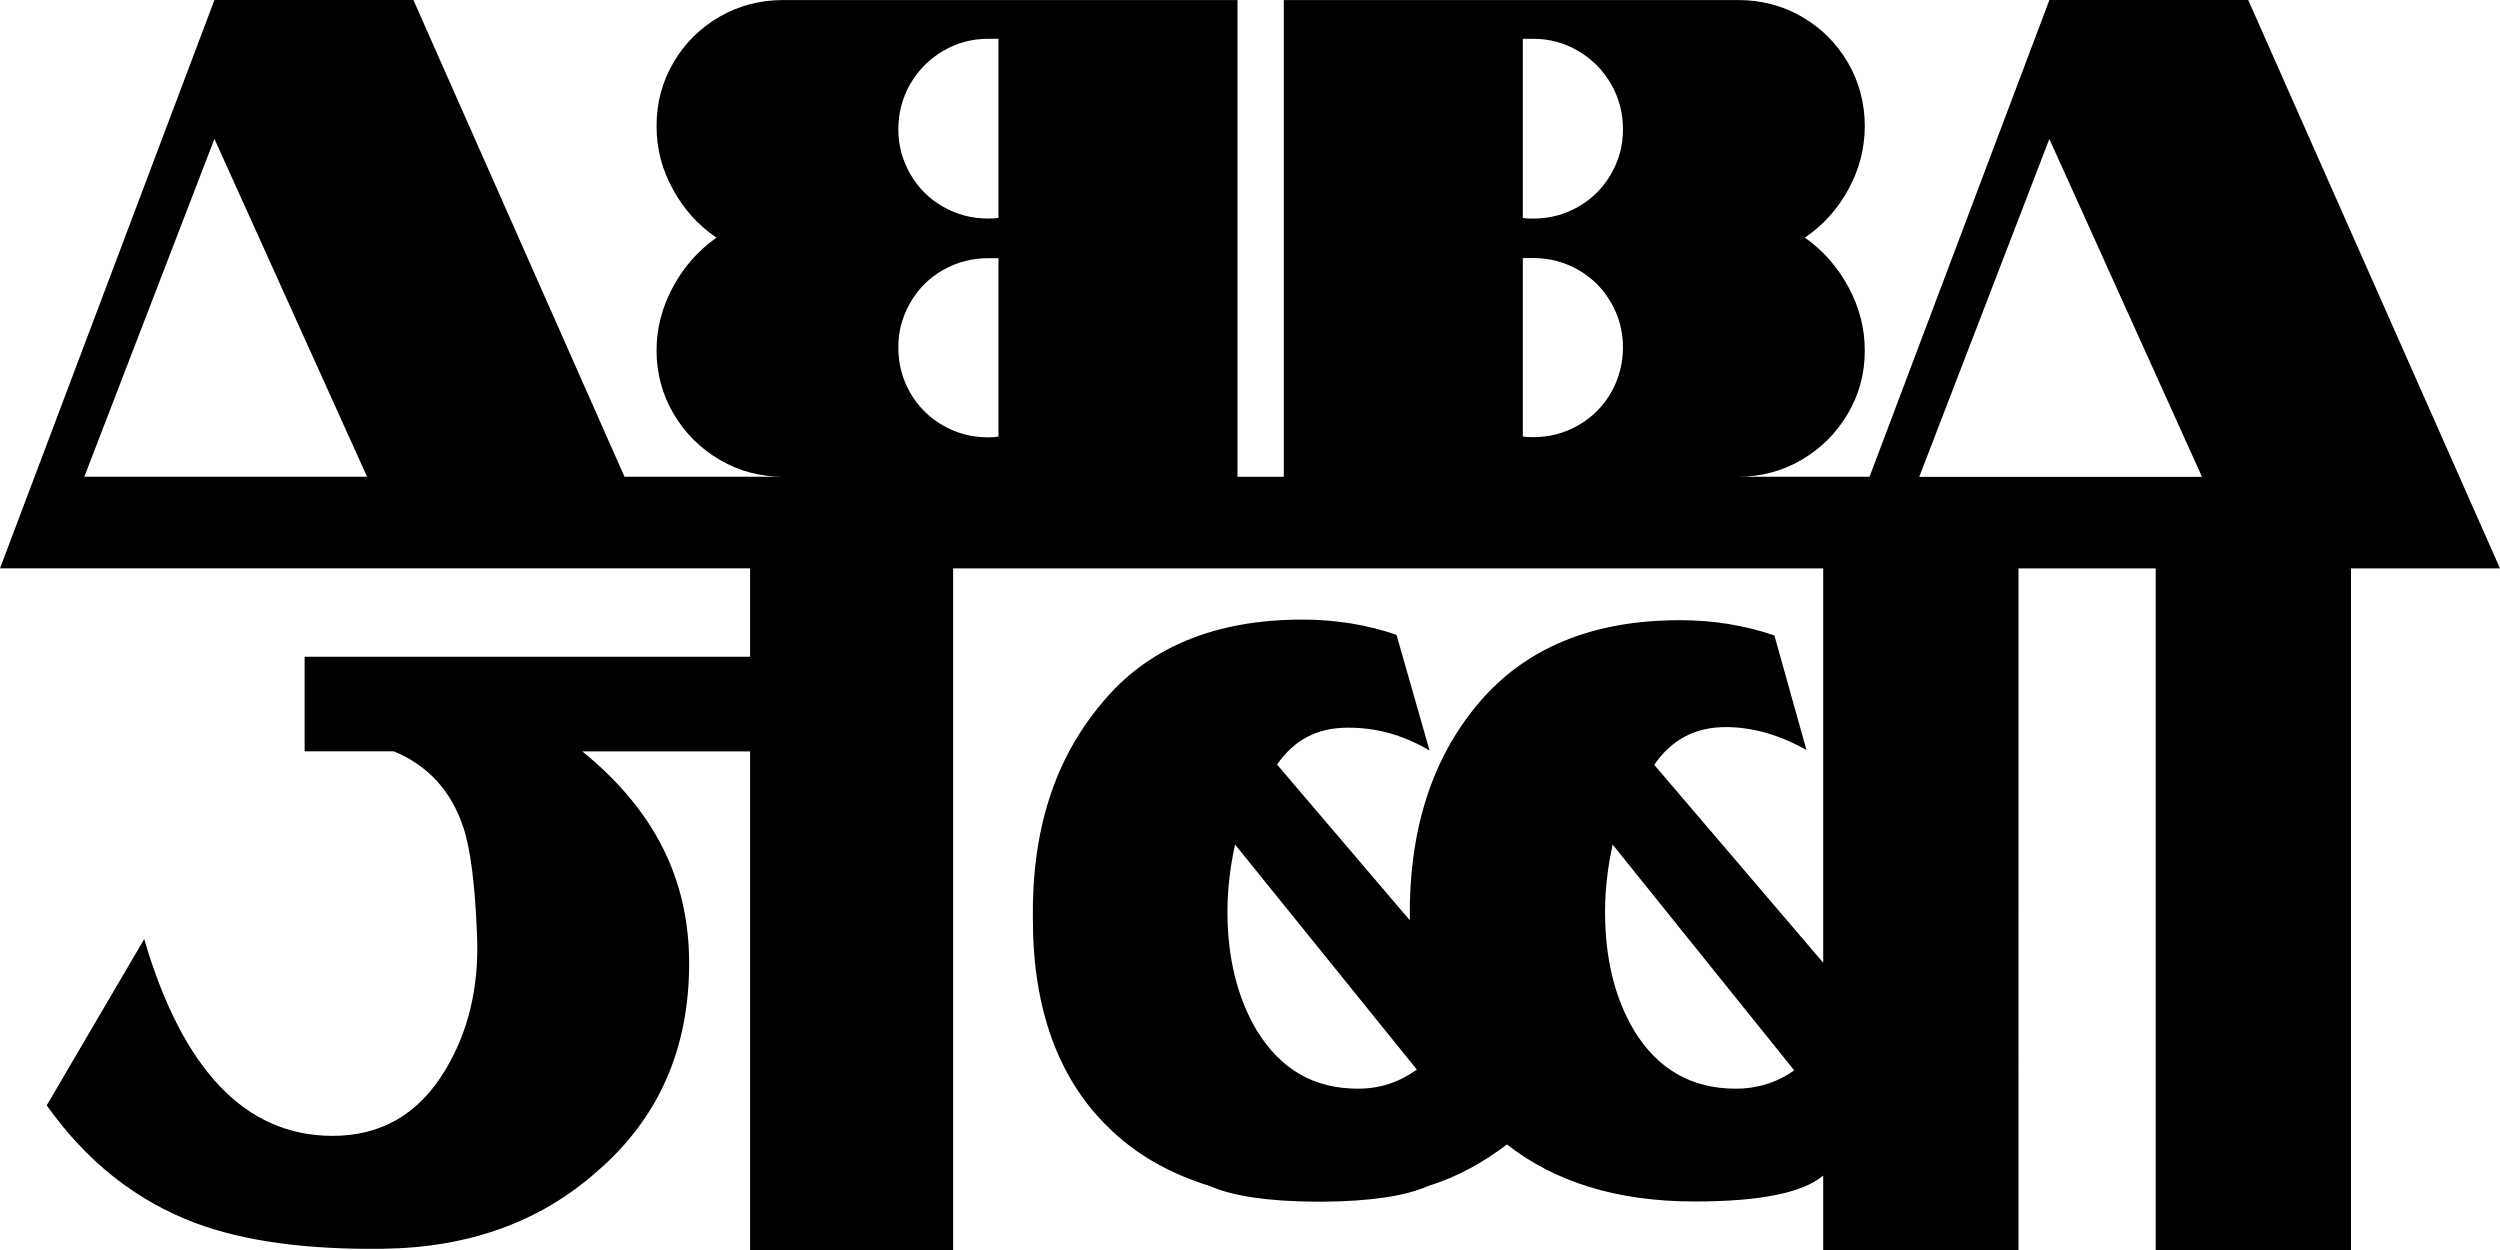 <!--?xml version="1.0" encoding="UTF-8"?-->
<svg viewBox="0 0 504 252" height="252" width="504" xmlns="http://www.w3.org/2000/svg" data-sanitized-data-name="b" data-name="b" id="uuid-8d886a87-1085-4c13-90c4-83fa347585f6">
  <g data-sanitized-data-name="c" data-name="c" id="uuid-8f6b1236-3e38-41cd-83bf-b6b37d2e4cb7">
    <g data-sanitized-data-name="d" data-name="d" id="uuid-ca37b91d-4401-4d5a-bc5d-cbf71a07155e">
      <path d="M495.82,96.11h0L453.24,0h-40.08l-36.26,96.11h-26.5c4.67,0,8.95-1.14,12.84-3.43,3.89-2.29,6.98-5.38,9.27-9.26,2.29-3.89,3.43-8.12,3.43-12.71s-1.1-8.76-3.3-12.84c-2.19-4.07-5.13-7.39-8.78-9.96,3.65-2.47,6.59-5.72,8.78-9.74,2.2-4.03,3.3-8.29,3.3-12.77s-1.14-8.95-3.43-12.83c-2.29-3.89-5.39-6.96-9.27-9.2-3.89-2.24-8.17-3.36-12.84-3.36h-91.59v96.11h-9.33V.01h-91.58c-4.67,0-8.95,1.12-12.84,3.36-3.89,2.25-6.98,5.31-9.27,9.2-2.29,3.89-3.43,8.17-3.43,12.83s1.1,8.74,3.3,12.77c2.19,4.02,5.13,7.27,8.78,9.74-3.65,2.57-6.59,5.89-8.78,9.96-2.2,4.08-3.3,8.36-3.3,12.84s1.14,8.82,3.43,12.71,5.39,6.97,9.27,9.26c3.89,2.29,8.17,3.43,12.84,3.43h-32L83.34,0h-40.11L6.97,96.11h0L0,114.58h151.22v17.82H61.41v19.07h18c6.91,2.88,11.59,8.01,14.02,15.39,1.43,4.31,2.35,11.56,2.75,21.83.4,10.26-1.73,19.27-6.43,27.06-5.31,8.84-12.89,13.24-22.68,13.24-17.57,0-30.24-13.24-38-39.67l-19.65,33.52c8.01,11.29,17.95,19.17,29.86,23.68,9.84,3.7,22.45,5.43,37.82,5.23,17.42-.2,31.89-5.43,43.38-15.69,12.29-10.64,18.45-24.61,18.45-41.83s-7.18-31.06-21.53-42.75h33.82v100.52h40.93V114.59h175.41v79.5l-34.07-39.9c3.48-5.08,8.29-7.61,14.42-7.61,5.33,0,10.74,1.53,16.27,4.61l-6.46-23.08c-5.96-2.05-12.32-3.08-19.07-3.08-17.65,0-31.19,5.61-40.6,16.77-9.44,11.19-14.04,25.68-13.84,43.53,0,.08.02.14.02.21l-26.78-31.41c3.59-5.13,8.2-7.43,14.35-7.43,5.38,0,10.77,1.28,16.4,4.61l-6.66-23.32c-5.9-2.05-12.3-3.08-18.97-3.08-17.68,0-31.27,5.64-40.5,16.92-9.48,11.28-14.1,25.63-13.84,43.57,0,17.94,5.13,32.04,15.12,41.78,5.56,5.55,12.51,9.44,20.6,11.94,4.61,2.03,11.73,3.07,21.19,3.14h1.53c9.46-.07,16.58-1.11,21.19-3.14,6.07-1.88,11.26-4.84,15.94-8.4,9.6,7.52,22.08,11.5,37.83,11.5,13.17,0,21.8-1.73,25.93-5.23v15.01h39.37V114.59h27.66v137.41h39.37V114.59h30.04l-8.18-18.47h0v-.01ZM307,7.82h2.07c3.3,0,6.34.82,9.13,2.47s4.98,3.87,6.59,6.66c1.6,2.79,2.4,5.83,2.4,9.13s-.8,6.2-2.4,9c-1.61,2.79-3.8,4.99-6.59,6.59s-5.83,2.4-9.13,2.4c-.92,0-1.61-.04-2.07-.13V7.83h0v-.01ZM307,52.02h2.07c3.3,0,6.34.8,9.13,2.4s4.98,3.8,6.59,6.59c1.6,2.79,2.4,5.79,2.4,9s-.8,6.34-2.4,9.13c-1.61,2.79-3.8,4.98-6.59,6.59-2.79,1.6-5.83,2.4-9.13,2.4-.92,0-1.61-.04-2.07-.15v-35.96h0ZM183.5,16.95c1.61-2.79,3.8-5.01,6.59-6.66s5.83-2.47,9.13-2.47h2.07v36.11c-.46.09-1.15.13-2.07.13-3.3,0-6.34-.8-9.13-2.4s-4.98-3.79-6.59-6.59c-1.6-2.79-2.4-5.79-2.4-9s.8-6.34,2.4-9.13h0v.01ZM183.5,61.04c1.61-2.79,3.8-5,6.59-6.59,2.79-1.6,5.83-2.4,9.13-2.4h2.07v35.97c-.46.1-1.15.15-2.07.15-3.3,0-6.34-.8-9.13-2.4-2.79-1.61-4.98-3.8-6.59-6.59-1.6-2.79-2.4-5.84-2.4-9.13s.8-6.2,2.4-9h0v-.01ZM43.23,28l30.77,68.11H17L43.23,28h0ZM273.85,219.48c-8.97,0-15.64-3.84-20.51-11.79-3.84-6.41-5.89-14.61-5.89-23.84,0-4.36.51-8.97,1.54-13.59l36.65,45.37c-3.59,2.56-7.43,3.84-11.79,3.84h0v.01ZM349.94,219.48c-8.91,0-15.72-3.91-20.48-11.69-3.93-6.56-5.88-14.57-5.88-23.98,0-4.31.5-8.84,1.53-13.54l36.6,45.51c-3.5,2.48-7.43,3.7-11.76,3.7h-.01ZM386.92,96.13l26.23-68.11,30.77,68.11h-57Z"></path>
    </g>
  </g>
</svg>